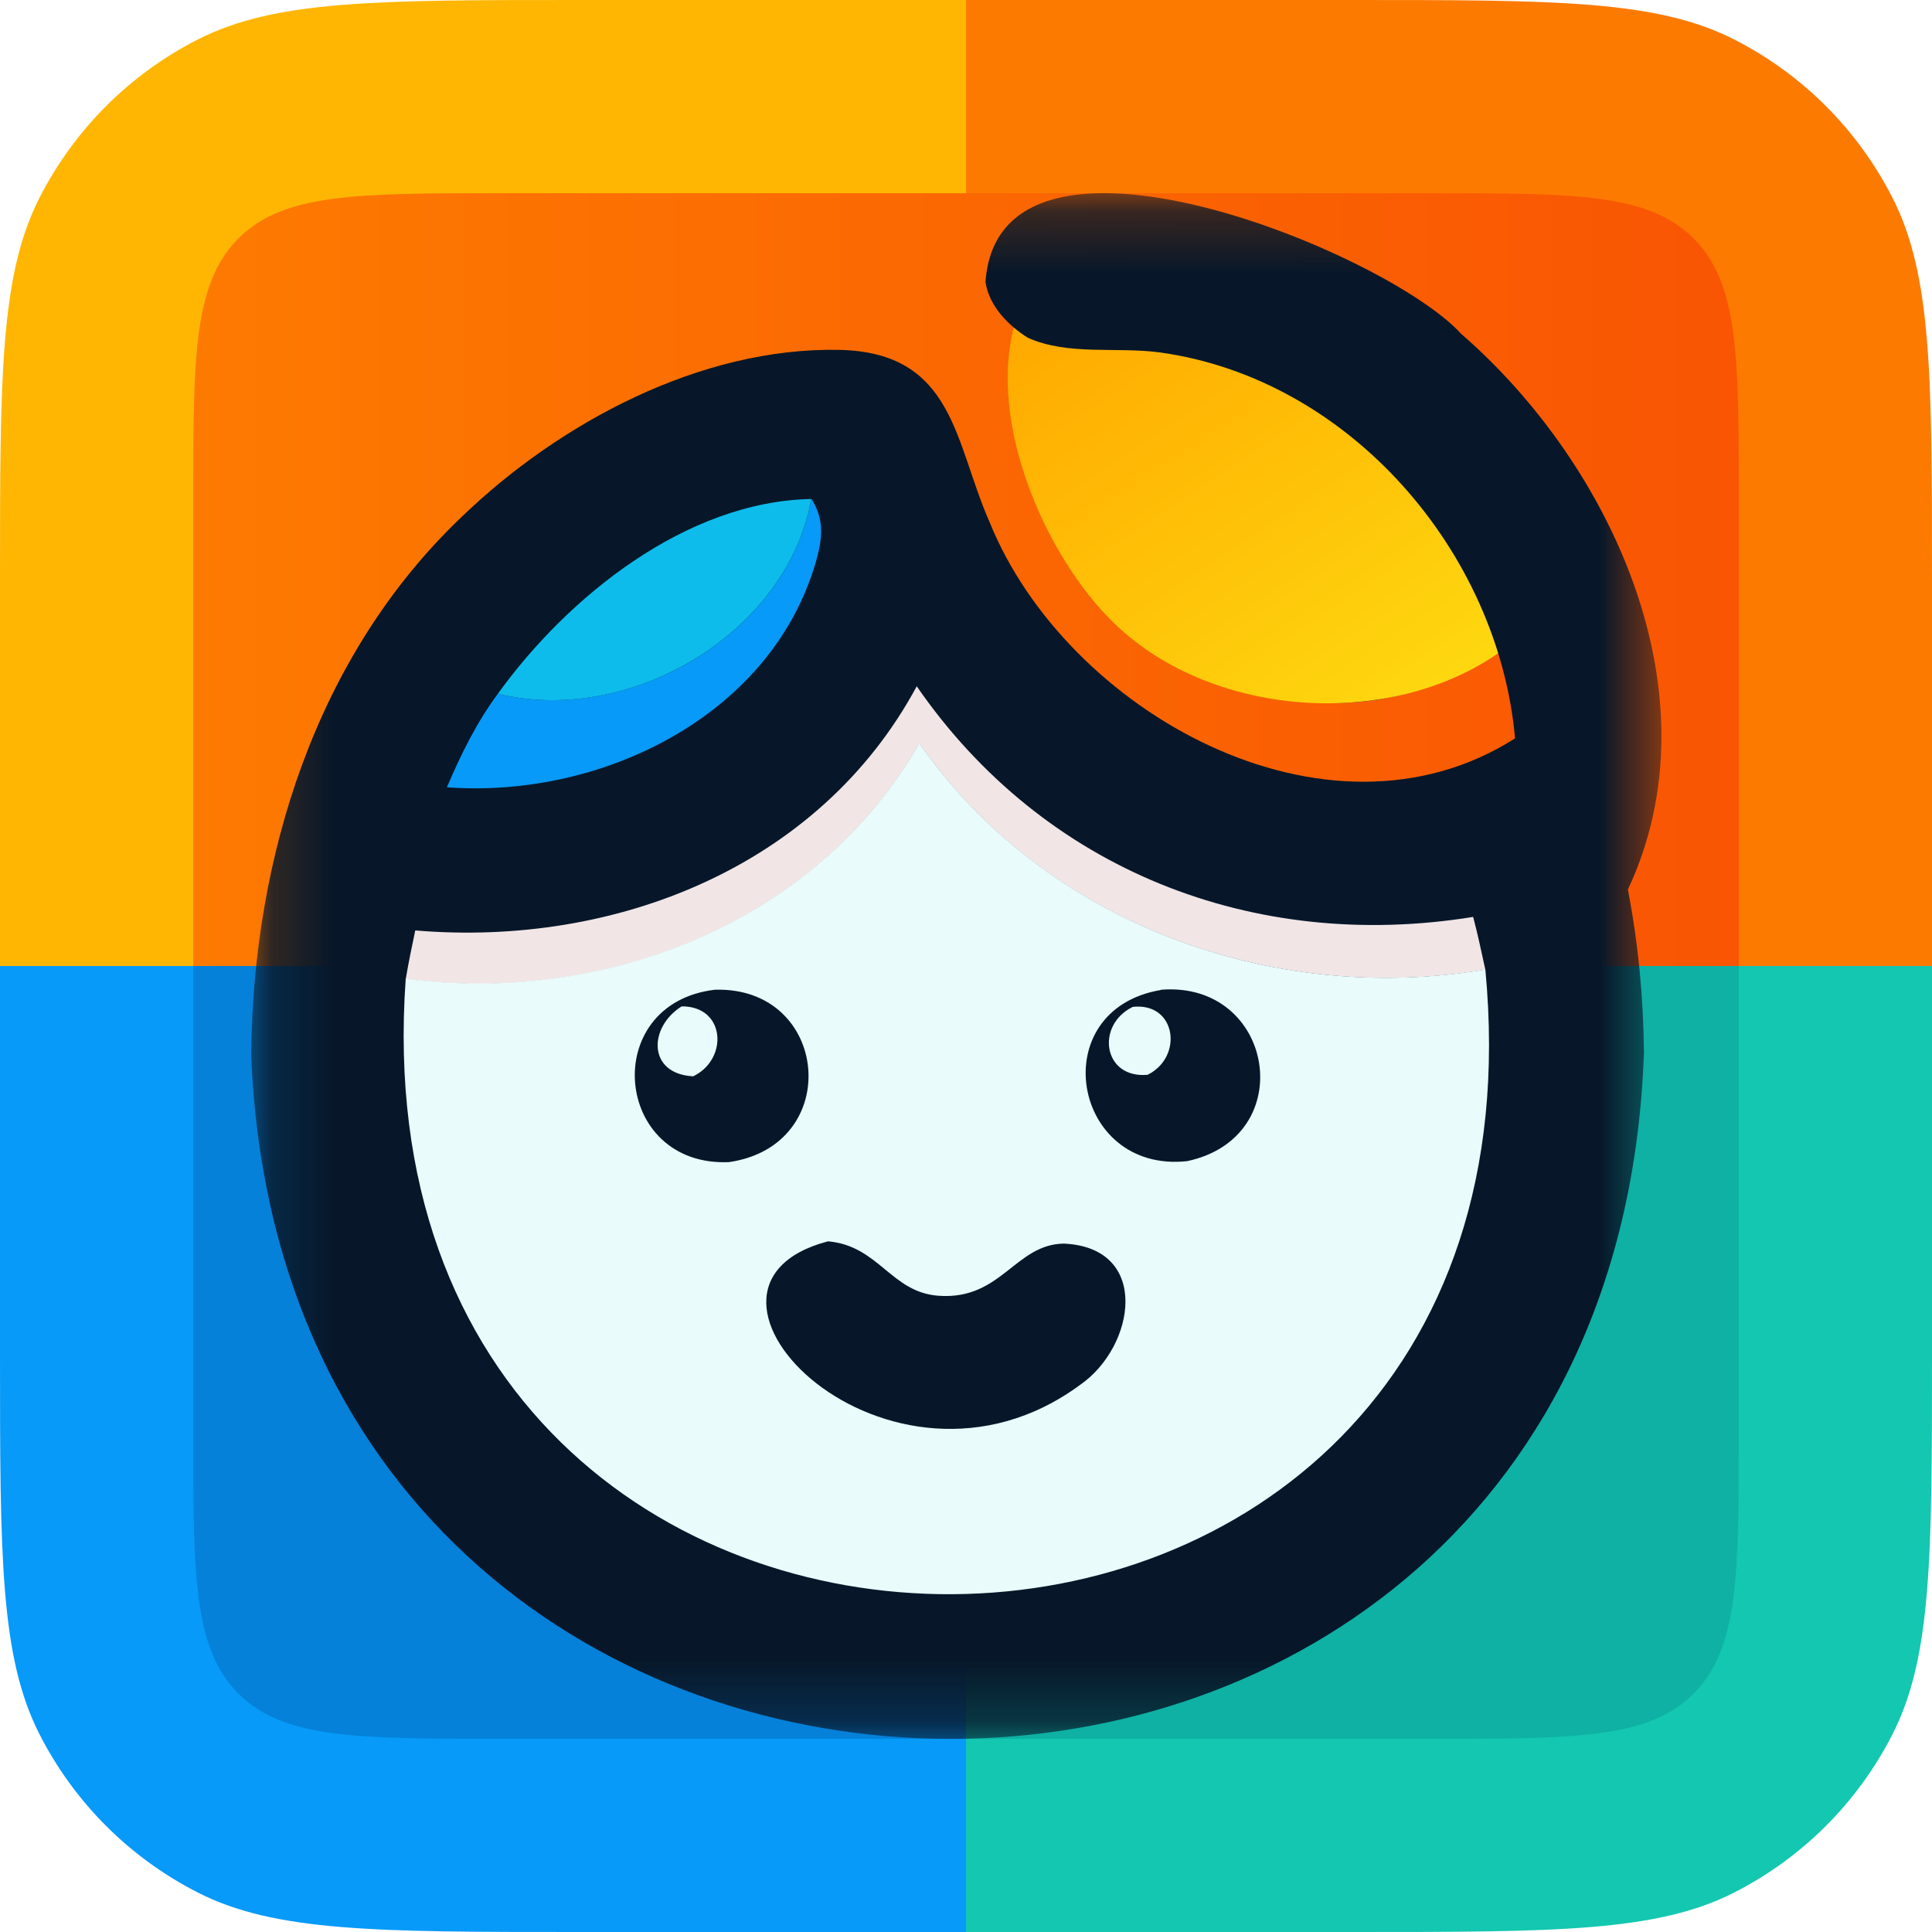 <svg xmlns="http://www.w3.org/2000/svg" width="32" height="32" viewBox="0 0 32 32" fill="none"><g clip-path="url(#clip0_121_838)"><path d="M26.88 0H5.12C2.292 0 0 2.292 0 5.12V26.88C0 29.708 2.292 32 5.12 32H26.88C29.708 32 32 29.708 32 26.88V5.12C32 2.292 29.708 0 26.88 0Z" fill="white"></path><path d="M16 0H0V16H16V0Z" fill="#FEB602"></path><path d="M32 0H16V16H32V0Z" fill="#FD7A01"></path><path d="M32 16H16V32H32V16Z" fill="#13C7B0"></path><path d="M16 16H0V32H16V16Z" fill="#079AF8"></path><path d="M3.2 16H16V28.8H8.32C5.907 28.8 4.701 28.8 3.949 28.051C3.2 27.302 3.2 26.096 3.2 23.68V16Z" fill="#0581D9"></path><path d="M3.2 8.32C3.2 5.907 3.2 4.701 3.949 3.949C4.698 3.2 5.904 3.2 8.32 3.2H23.68C26.093 3.2 27.299 3.2 28.051 3.949C28.8 4.698 28.8 5.904 28.8 8.32V16H3.2V8.32Z" fill="url(#paint0_linear_121_838)"></path><path d="M16 16H28.8V23.68C28.8 26.093 28.8 27.299 28.051 28.051C27.302 28.8 26.096 28.8 23.68 28.8H16V16Z" fill="#0EB1A4"></path><mask id="mask0_121_838" style="mask-type:luminance" maskUnits="userSpaceOnUse" x="4" y="3" width="24" height="26"><path d="M27.52 3.2H4.16V28.8H27.52V3.2Z" fill="white"></path></mask><g mask="url(#mask0_121_838)"><path d="M16.762 6.288C16.755 6.041 16.742 5.76 16.918 5.574C17.597 5.907 18.422 5.744 19.155 5.843C21.83 6.201 23.878 8.278 24.742 10.733C21.491 13.277 16.794 10.061 16.762 6.291V6.288Z" fill="#071729"></path><path d="M24.902 10.566C24.922 10.618 24.938 10.666 24.957 10.717C23.13 12.102 20.109 11.92 18.461 10.33C17.28 9.197 16.278 6.832 16.861 5.2C17.549 5.533 18.554 5.734 19.299 5.834C21.952 6.186 23.994 8.179 24.902 10.563V10.566Z" fill="url(#paint1_linear_121_838)"></path><g filter="url(#filter0_dd_121_838)"><path d="M27.229 17.43C26.704 32.646 4.755 32.525 4.16 17.469C4.192 14.208 5.226 10.864 7.648 8.56C9.258 7.008 11.6 5.747 13.904 5.795C15.811 5.837 15.808 7.331 16.39 8.646C17.657 11.782 21.974 14.214 25.094 12.23C24.822 9.152 22.361 6.272 19.209 5.837C18.493 5.741 17.689 5.894 17.021 5.593C16.694 5.385 16.384 5.069 16.323 4.672C16.538 1.539 22.97 4.173 24.201 5.529C26.713 7.712 28.464 11.536 26.963 14.733C27.136 15.635 27.219 16.509 27.229 17.427V17.43Z" fill="#071729"></path></g><path d="M13.44 8.262C13.635 8.576 13.629 8.848 13.542 9.203C12.851 11.821 9.994 13.232 7.402 13.04C7.635 12.493 7.891 11.971 8.246 11.491C10.432 12.023 13.043 10.486 13.437 8.266L13.44 8.262Z" fill="#079AF8"></path><path d="M8.246 11.491C9.402 9.888 11.36 8.304 13.437 8.265C13.043 10.486 10.429 12.025 8.246 11.491Z" fill="#0EBCEC"></path><path d="M6.88 15.411C10.186 15.69 13.574 14.358 15.184 11.367C17.286 14.413 20.765 15.776 24.4 15.187C24.477 15.475 24.538 15.77 24.602 16.061C21.062 16.656 17.283 15.28 15.229 12.314C13.533 15.277 10.058 16.65 6.72 16.218C6.765 15.949 6.822 15.68 6.877 15.415L6.88 15.411Z" fill="#F1E5E6"></path><path d="M15.229 12.31C17.286 15.277 21.062 16.656 24.602 16.058C25.91 29.766 5.747 29.891 6.72 16.211C10.057 16.643 13.533 15.27 15.229 12.307V12.31Z" fill="#E9FBFB"></path><path d="M11.837 16.393C13.741 16.333 13.984 18.969 12.077 19.248C10.16 19.334 9.92 16.621 11.84 16.393H11.837Z" fill="#071729"></path><path d="M11.29 16.669C12.016 16.662 12.07 17.542 11.482 17.827C10.723 17.789 10.739 17.014 11.29 16.669Z" fill="#E9FBFB"></path><path d="M19.232 16.393C21.107 16.246 21.539 18.832 19.664 19.232C17.754 19.44 17.286 16.723 19.229 16.397L19.232 16.393Z" fill="#071729"></path><path d="M18.755 16.678C19.485 16.592 19.606 17.507 19.008 17.802C18.269 17.869 18.147 16.982 18.755 16.681V16.678Z" fill="#E9FBFB"></path><path d="M13.712 20.56C14.56 20.633 14.755 21.408 15.549 21.462C16.585 21.536 16.813 20.608 17.622 20.598C19.066 20.665 18.806 22.304 17.891 22.937C14.72 25.273 10.8 21.325 13.715 20.56H13.712Z" fill="#071729"></path></g></g><defs><filter id="filter0_dd_121_838" x="3.776" y="3.071" width="24.126" height="26.37" filterUnits="userSpaceOnUse" color-interpolation-filters="sRGB"><feGaussianBlur stdDeviation="0.128"></feGaussianBlur><feGaussianBlur stdDeviation="0.256"></feGaussianBlur></filter><linearGradient id="paint0_linear_121_838" x1="3.2" y1="9.6" x2="28.8" y2="9.6" gradientUnits="userSpaceOnUse"><stop stop-color="#FD7A01"></stop><stop offset="1" stop-color="#F95503"></stop></linearGradient><linearGradient id="paint1_linear_121_838" x1="17.933" y1="4.704" x2="22.752" y2="11.994" gradientUnits="userSpaceOnUse"><stop stop-color="#FFA900"></stop><stop offset="1" stop-color="#FED70F"></stop></linearGradient><clipPath id="clip0_121_838"><path d="M0 9.6C0 6.24 0 4.56 0.654 3.276C1.229 2.147 2.147 1.229 3.276 0.654C4.56 0 6.24 0 9.6 0H22.4C25.76 0 27.441 0 28.724 0.654C29.853 1.229 30.771 2.147 31.346 3.276C32 4.56 32 6.24 32 9.6V22.4C32 25.76 32 27.441 31.346 28.724C30.771 29.853 29.853 30.771 28.724 31.346C27.441 32 25.76 32 22.4 32H9.6C6.24 32 4.56 32 3.276 31.346C2.147 30.771 1.229 29.853 0.654 28.724C0 27.441 0 25.76 0 22.4V9.6Z" fill="white"></path></clipPath></defs></svg>